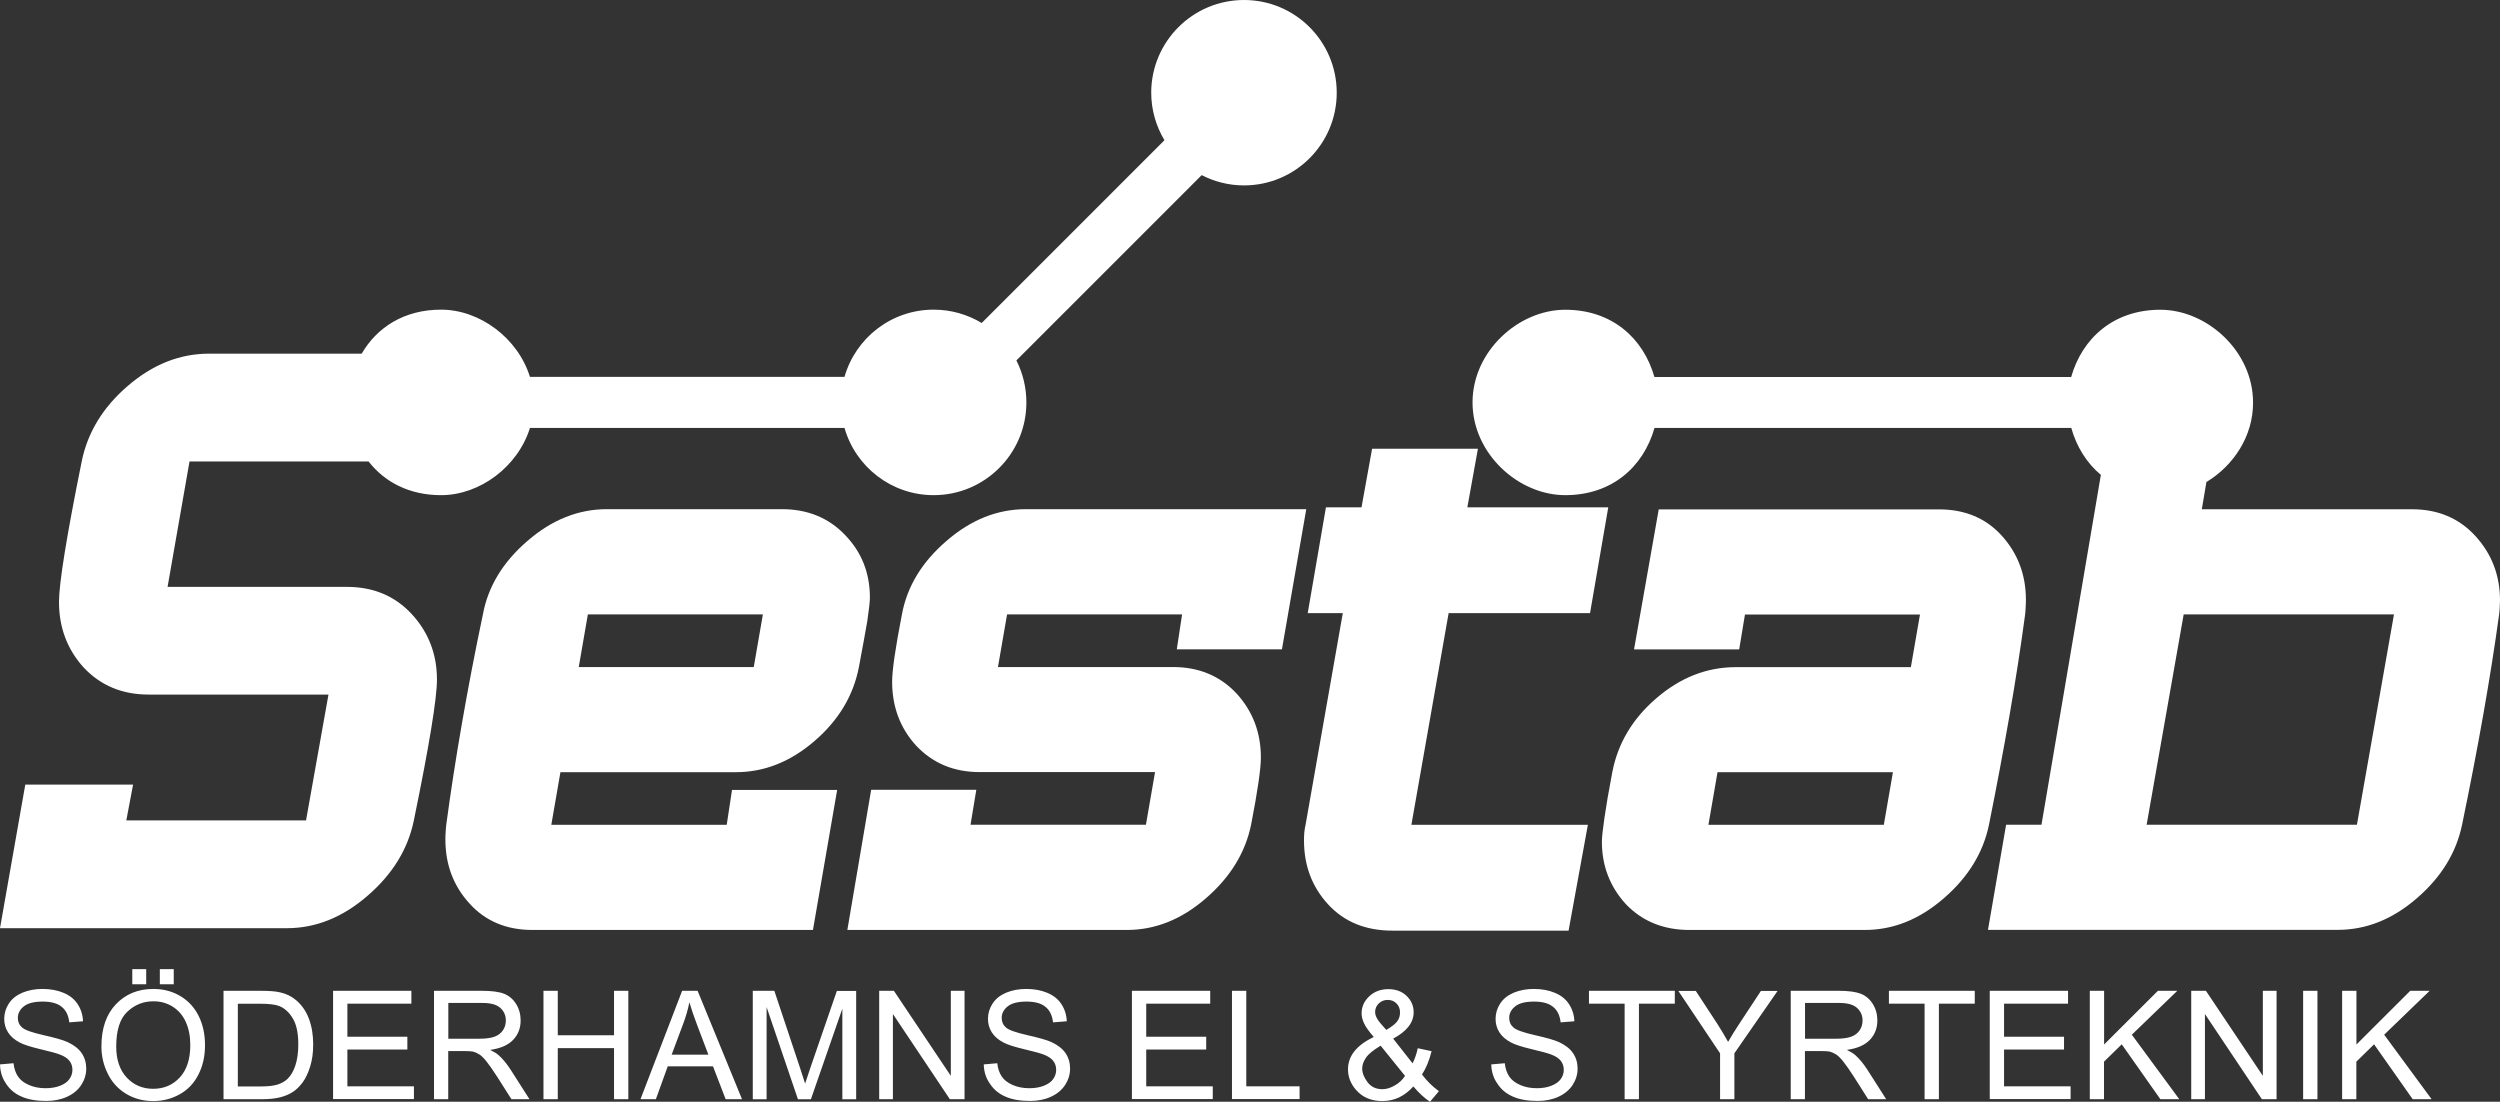 <?xml version="1.0" encoding="utf-8"?>
<!-- Generator: Adobe Illustrator 25.4.1, SVG Export Plug-In . SVG Version: 6.00 Build 0)  -->
<svg version="1.1" id="Lager_1" xmlns="http://www.w3.org/2000/svg" xmlns:xlink="http://www.w3.org/1999/xlink" x="0px" y="0px"
	 viewBox="0 0 255.12 112.43" style="enable-background:new 0 0 255.12 112.43;" xml:space="preserve">
<rect x="0" y="0" width="255.12" height="112.43" fill="#333333" stroke="none"/>
<style type="text/css">
	.st0{fill-rule:evenodd;clip-rule:evenodd;fill:#FFFFFF;}
</style>
<g>
	<path class="st0" d="M164.12,51.77l-1.86,10.8h-14.43l-3.8,21.6h18.01l-1.97,10.8h-17.97c-2.74,0-4.91-0.89-6.55-2.66
		c-1.66-1.8-2.48-3.97-2.48-6.54c0-0.59,0.04-1.12,0.16-1.6l3.8-21.6h-3.58l1.86-10.8h3.63l1.08-5.98h10.8l-1.08,5.98H164.12
		L164.12,51.77z M87.65,68.07c-0.56,2.9-2.06,5.42-4.52,7.54c-2.46,2.13-5.14,3.19-8.04,3.19h-17.9l-0.93,5.37h17.9l0.54-3.56h10.73
		L82.96,94.9H54.33c-2.65,0-4.79-0.9-6.41-2.69c-1.65-1.8-2.47-3.99-2.47-6.54c0-0.27,0.01-0.54,0.03-0.79
		c0.01-0.26,0.03-0.49,0.06-0.72c0.44-3.29,0.97-6.72,1.59-10.29c0.62-3.56,1.33-7.3,2.15-11.18c0.53-2.85,2.05-5.35,4.56-7.5
		c2.49-2.16,5.19-3.23,8.1-3.23h17.86c2.62,0,4.78,0.89,6.45,2.65c1.67,1.73,2.52,3.85,2.52,6.37c0,0.44-0.1,1.26-0.27,2.43
		C88.29,64.59,88.02,66.14,87.65,68.07L87.65,68.07z M77.85,62.7H59.99l-0.93,5.37h17.86L77.85,62.7L77.85,62.7z M133.3,51.97
		l-2.48,14.29h-10.73l0.54-3.56h-17.86l-0.93,5.37h17.86c2.63,0,4.78,0.89,6.47,2.68c1.67,1.82,2.5,4.01,2.5,6.55
		c0,1.14-0.33,3.43-1,6.87c-0.59,2.85-2.12,5.35-4.61,7.5c-2.49,2.16-5.17,3.23-8.06,3.23H86.47L88.9,80.6h10.73l-0.59,3.56h17.9
		l0.93-5.37h-17.9c-2.63,0-4.78-0.9-6.47-2.69c-1.65-1.8-2.46-3.99-2.46-6.54c0-1.14,0.33-3.43,1-6.87c0.53-2.85,2.05-5.35,4.56-7.5
		c2.49-2.16,5.19-3.23,8.1-3.23H133.3L133.3,51.97z M206.66,62.7c-0.44,3.29-0.97,6.72-1.59,10.29c-0.62,3.56-1.32,7.3-2.1,11.18
		c-0.59,2.85-2.12,5.35-4.61,7.5c-2.49,2.16-5.17,3.23-8.06,3.23h-17.9c-2.62,0-4.78-0.87-6.45-2.6c-1.65-1.79-2.48-3.92-2.48-6.41
		c0-0.44,0.09-1.26,0.26-2.43c0.17-1.17,0.43-2.72,0.8-4.65c0.56-2.93,2.05-5.45,4.48-7.54c2.46-2.13,5.17-3.19,8.13-3.19H195
		l0.93-5.37h-17.86l-0.59,3.56h-10.73l2.52-14.29h28.59c2.65,0,4.79,0.89,6.41,2.68c1.65,1.82,2.47,4.01,2.47,6.55
		c0,0.27-0.01,0.54-0.03,0.79C206.7,62.25,206.69,62.47,206.66,62.7L206.66,62.7z M193.17,78.8h-17.9l-0.93,5.37h17.9L193.17,78.8
		L193.17,78.8z M244.3,62.7h-21.46l-3.78,21.46h21.46L244.3,62.7L244.3,62.7z M225.16,49.19l-0.47,2.78h21.46
		c2.62,0,4.78,0.9,6.45,2.72s2.52,4.02,2.52,6.58c0,0.23-0.01,0.47-0.03,0.71c-0.01,0.26-0.03,0.49-0.06,0.72
		c-0.87,6.34-2.13,13.49-3.78,21.46c-0.59,2.85-2.12,5.35-4.61,7.5c-2.49,2.16-5.18,3.23-8.08,3.23h-35.69l1.85-10.73h3.61
		l6.06-35.7c-1.45-1.21-2.48-2.87-3.02-4.79h-5.66h-36.87c-1.13,3.96-4.33,6.86-9.11,6.86c-4.78,0-9.46-4.24-9.46-9.46
		c0-5.23,4.69-9.46,9.46-9.46c4.77,0,7.97,2.9,9.1,6.86h36.87h5.66c1.13-3.96,4.33-6.86,9.1-6.86c4.77,0,9.46,4.24,9.46,9.46
		C229.94,44.52,227.91,47.53,225.16,49.19L225.16,49.19z M126.95,0c5.23,0,9.46,4.24,9.46,9.46c0,5.23-4.24,9.46-9.46,9.46
		c-1.56,0-3.02-0.38-4.32-1.05l-18.91,18.91c0.65,1.29,1.02,2.75,1.02,4.29c0,5.22-4.24,9.46-9.46,9.46c-4.32,0-7.97-2.9-9.1-6.86
		h-32.1c-1.23,3.96-5.12,6.86-9.07,6.86c-3.25,0-5.76-1.34-7.4-3.44H19.34l-2.24,12.8h18.3c2.7,0,4.9,0.92,6.63,2.79
		c1.71,1.86,2.56,4.09,2.56,6.67c0,1.91-0.78,6.71-2.36,14.38c-0.6,2.92-2.17,5.48-4.72,7.68c-2.55,2.21-5.29,3.31-8.24,3.31H0
		l2.58-14.65h11l-0.69,3.65h18.34l2.29-12.84H15.17c-2.7,0-4.9-0.92-6.63-2.76c-1.68-1.85-2.52-4.09-2.52-6.7
		c0-1.85,0.76-6.64,2.32-14.34c0.6-2.95,2.16-5.51,4.68-7.68c2.56-2.21,5.32-3.31,8.33-3.31h15.56c1.57-2.7,4.35-4.49,8.1-4.49
		c3.95,0,7.84,2.9,9.07,6.86h32.1c1.13-3.96,4.77-6.86,9.1-6.86c1.79,0,3.47,0.5,4.9,1.36l18.65-18.65
		c-0.85-1.42-1.35-3.08-1.35-4.86C117.49,4.24,121.72,0,126.95,0L126.95,0z"/>
	<path class="st0" d="M239.01,112.17v-11.06h1.46v5.48l5.49-5.48h1.98l-4.64,4.48l4.84,6.58h-1.93l-3.94-5.6l-1.81,1.77v3.83H239.01
		L239.01,112.17z M235.03,112.17v-11.06h1.46v11.06H235.03L235.03,112.17z M223.61,112.17v-11.06h1.5l5.81,8.68v-8.68h1.4v11.06
		h-1.5l-5.81-8.69v8.69H223.61L223.61,112.17z M213.26,112.17v-11.06h1.46v5.48l5.49-5.48h1.98l-4.64,4.48l4.84,6.58h-1.93
		l-3.94-5.6l-1.81,1.77v3.83H213.26L213.26,112.17z M203.05,112.17v-11.06h7.99v1.31h-6.53v3.38h6.12v1.3h-6.12v3.76h6.79v1.3
		H203.05L203.05,112.17z M196.4,112.17v-9.75h-3.64v-1.31h8.76v1.31h-3.66v9.75H196.4L196.4,112.17z M184.2,106h3.15
		c0.67,0,1.19-0.07,1.57-0.21c0.38-0.14,0.66-0.36,0.86-0.66c0.2-0.3,0.29-0.63,0.29-0.99c0-0.52-0.19-0.95-0.57-1.29
		c-0.38-0.34-0.98-0.5-1.8-0.5h-3.5V106L184.2,106z M182.74,112.17v-11.06h4.9c0.99,0,1.73,0.1,2.25,0.3
		c0.51,0.2,0.92,0.55,1.23,1.05c0.31,0.5,0.46,1.06,0.46,1.67c0,0.79-0.25,1.44-0.76,1.98c-0.51,0.54-1.29,0.88-2.35,1.03
		c0.39,0.19,0.68,0.37,0.88,0.55c0.43,0.39,0.83,0.88,1.21,1.47l1.92,3.01h-1.84l-1.46-2.3c-0.43-0.66-0.78-1.17-1.06-1.52
		c-0.28-0.35-0.52-0.6-0.74-0.74c-0.22-0.14-0.44-0.24-0.67-0.3c-0.17-0.03-0.44-0.05-0.82-0.05h-1.7v4.91H182.74L182.74,112.17z
		 M175.53,112.17v-4.68l-4.26-6.37h1.78l2.18,3.33c0.4,0.62,0.77,1.25,1.12,1.87c0.33-0.58,0.73-1.23,1.21-1.95l2.14-3.25h1.7
		l-4.41,6.37v4.68H175.53L175.53,112.17z M165.79,112.17v-9.75h-3.64v-1.31h8.76v1.31h-3.66v9.75H165.79L165.79,112.17z
		 M152.18,108.62l1.38-0.12c0.06,0.55,0.22,1.01,0.46,1.36c0.24,0.36,0.61,0.64,1.11,0.86c0.5,0.22,1.07,0.33,1.7,0.33
		c0.56,0,1.05-0.08,1.48-0.25c0.43-0.17,0.75-0.39,0.96-0.68c0.21-0.29,0.31-0.6,0.31-0.95c0-0.35-0.1-0.65-0.3-0.91
		c-0.2-0.26-0.53-0.48-0.99-0.65c-0.3-0.12-0.95-0.3-1.97-0.54c-1.01-0.24-1.73-0.47-2.13-0.69c-0.53-0.28-0.92-0.62-1.18-1.03
		c-0.26-0.41-0.39-0.87-0.39-1.38c0-0.56,0.16-1.08,0.47-1.56c0.32-0.49,0.78-0.85,1.39-1.11c0.61-0.25,1.28-0.38,2.03-0.38
		c0.82,0,1.54,0.13,2.17,0.4c0.63,0.26,1.11,0.65,1.44,1.16c0.33,0.51,0.52,1.09,0.54,1.74l-1.4,0.11c-0.08-0.7-0.33-1.23-0.77-1.58
		c-0.43-0.36-1.08-0.54-1.93-0.54c-0.89,0-1.53,0.16-1.94,0.49c-0.4,0.32-0.61,0.72-0.61,1.17c0,0.4,0.14,0.73,0.43,0.98
		c0.28,0.26,1.02,0.52,2.21,0.79c1.19,0.27,2,0.5,2.45,0.71c0.64,0.3,1.12,0.67,1.43,1.13c0.31,0.46,0.46,0.98,0.46,1.57
		c0,0.59-0.17,1.14-0.5,1.66c-0.34,0.52-0.82,0.92-1.45,1.21c-0.63,0.29-1.34,0.43-2.13,0.43c-1,0-1.84-0.14-2.51-0.44
		c-0.68-0.29-1.21-0.73-1.59-1.32C152.4,110.02,152.2,109.36,152.18,108.62L152.18,108.62z M143.38,109.79l-2.49-3.08
		c-0.73,0.44-1.23,0.84-1.49,1.22c-0.26,0.38-0.39,0.75-0.39,1.11c0,0.45,0.18,0.91,0.54,1.39c0.36,0.48,0.86,0.72,1.52,0.72
		c0.41,0,0.83-0.13,1.26-0.38C142.77,110.53,143.12,110.2,143.38,109.79L143.38,109.79z M141.47,105.1
		c0.59-0.35,0.97-0.65,1.14-0.91c0.18-0.26,0.26-0.55,0.26-0.87c0-0.38-0.12-0.68-0.36-0.92c-0.24-0.24-0.54-0.36-0.89-0.36
		c-0.37,0-0.67,0.12-0.92,0.36c-0.24,0.24-0.37,0.52-0.37,0.87c0,0.17,0.04,0.35,0.13,0.54c0.09,0.19,0.22,0.39,0.4,0.6
		L141.47,105.1L141.47,105.1z M144.23,110.87c-0.45,0.5-0.94,0.87-1.46,1.12c-0.53,0.25-1.1,0.37-1.71,0.37
		c-1.13,0-2.03-0.38-2.69-1.15c-0.54-0.62-0.81-1.32-0.81-2.09c0-0.68,0.22-1.3,0.66-1.85s1.1-1.03,1.97-1.45
		c-0.5-0.57-0.83-1.04-0.99-1.39c-0.17-0.36-0.25-0.7-0.25-1.03c0-0.66,0.26-1.24,0.78-1.73c0.52-0.49,1.18-0.73,1.96-0.73
		c0.75,0,1.37,0.23,1.85,0.69c0.48,0.46,0.72,1.02,0.72,1.67c0,1.05-0.7,1.95-2.09,2.69l1.98,2.52c0.23-0.44,0.4-0.95,0.53-1.54
		l1.41,0.3c-0.24,0.97-0.57,1.76-0.98,2.38c0.51,0.67,1.08,1.24,1.73,1.7l-0.91,1.08C145.38,112.08,144.82,111.56,144.23,110.87
		L144.23,110.87z M125.72,112.17v-11.06h1.46v9.75h5.44v1.3H125.72L125.72,112.17z M115.51,112.17v-11.06h7.99v1.31h-6.53v3.38h6.12
		v1.3h-6.12v3.76h6.79v1.3H115.51L115.51,112.17z M100.39,108.62l1.38-0.12c0.06,0.55,0.22,1.01,0.46,1.36
		c0.24,0.36,0.61,0.64,1.11,0.86c0.5,0.22,1.07,0.33,1.7,0.33c0.56,0,1.05-0.08,1.48-0.25c0.43-0.17,0.75-0.39,0.95-0.68
		c0.21-0.29,0.31-0.6,0.31-0.95c0-0.35-0.1-0.65-0.3-0.91c-0.2-0.26-0.53-0.48-0.99-0.65c-0.3-0.12-0.95-0.3-1.97-0.54
		c-1.01-0.24-1.73-0.47-2.13-0.69c-0.53-0.28-0.92-0.62-1.18-1.03c-0.26-0.41-0.39-0.87-0.39-1.38c0-0.56,0.16-1.08,0.47-1.56
		c0.32-0.49,0.78-0.85,1.39-1.11c0.61-0.25,1.28-0.38,2.03-0.38c0.82,0,1.54,0.13,2.17,0.4c0.63,0.26,1.11,0.65,1.44,1.16
		c0.33,0.51,0.52,1.09,0.54,1.74l-1.4,0.11c-0.08-0.7-0.33-1.23-0.77-1.58c-0.43-0.36-1.08-0.54-1.92-0.54
		c-0.89,0-1.53,0.16-1.94,0.49c-0.4,0.32-0.61,0.72-0.61,1.17c0,0.4,0.14,0.73,0.43,0.98c0.28,0.26,1.02,0.52,2.21,0.79
		c1.19,0.27,2,0.5,2.45,0.71c0.64,0.3,1.12,0.67,1.43,1.13c0.31,0.46,0.46,0.98,0.46,1.57c0,0.59-0.17,1.14-0.5,1.66
		c-0.34,0.52-0.82,0.92-1.45,1.21c-0.63,0.29-1.34,0.43-2.13,0.43c-1,0-1.84-0.14-2.51-0.44c-0.68-0.29-1.21-0.73-1.59-1.32
		C100.61,110.02,100.41,109.36,100.39,108.62L100.39,108.62z M89.72,112.17v-11.06h1.5l5.81,8.68v-8.68h1.4v11.06h-1.5l-5.81-8.69
		v8.69H89.72L89.72,112.17z M76.82,112.17v-11.06h2.2l2.61,7.83c0.24,0.73,0.42,1.27,0.53,1.64c0.13-0.4,0.32-0.99,0.59-1.77
		l2.65-7.69h1.97v11.06h-1.41v-9.25l-3.21,9.25h-1.32l-3.2-9.41v9.41H76.82L76.82,112.17z M68.54,107.63h3.75l-1.16-3.06
		c-0.35-0.93-0.61-1.69-0.78-2.29c-0.14,0.71-0.34,1.41-0.6,2.11L68.54,107.63L68.54,107.63z M65.36,112.17l4.25-11.06h1.58
		l4.53,11.06h-1.67l-1.29-3.35h-4.62l-1.21,3.35H65.36L65.36,112.17z M55.46,112.17v-11.06h1.46v4.54h5.74v-4.54h1.46v11.06h-1.46
		v-5.21h-5.74v5.21H55.46L55.46,112.17z M45.75,106h3.15c0.67,0,1.19-0.07,1.57-0.21c0.38-0.14,0.66-0.36,0.86-0.66
		c0.2-0.3,0.29-0.63,0.29-0.99c0-0.52-0.19-0.95-0.57-1.29c-0.38-0.34-0.98-0.5-1.8-0.5h-3.5V106L45.75,106z M44.29,112.17v-11.06
		h4.9c0.99,0,1.74,0.1,2.25,0.3c0.51,0.2,0.92,0.55,1.23,1.05c0.31,0.5,0.46,1.06,0.46,1.67c0,0.79-0.25,1.44-0.76,1.98
		c-0.51,0.54-1.29,0.88-2.35,1.03c0.39,0.19,0.68,0.37,0.88,0.55c0.43,0.39,0.83,0.88,1.21,1.47l1.92,3.01h-1.84l-1.46-2.3
		c-0.43-0.66-0.78-1.17-1.06-1.52c-0.28-0.35-0.52-0.6-0.74-0.74c-0.22-0.14-0.44-0.24-0.67-0.3c-0.17-0.03-0.44-0.05-0.82-0.05
		h-1.7v4.91H44.29L44.29,112.17z M33.99,112.17v-11.06h7.99v1.31h-6.53v3.38h6.12v1.3h-6.12v3.76h6.79v1.3H33.99L33.99,112.17z
		 M24.27,110.87h2.36c0.73,0,1.3-0.07,1.72-0.2c0.41-0.14,0.74-0.33,0.99-0.57c0.35-0.34,0.62-0.81,0.81-1.4
		c0.19-0.59,0.29-1.29,0.29-2.13c0-1.16-0.19-2.04-0.57-2.66c-0.38-0.62-0.84-1.04-1.39-1.25c-0.39-0.15-1.02-0.23-1.89-0.23h-2.32
		V110.87L24.27,110.87z M22.81,112.17v-11.06h3.81c0.86,0,1.52,0.05,1.97,0.16c0.63,0.14,1.17,0.41,1.62,0.79
		c0.58,0.49,1.02,1.12,1.31,1.89c0.29,0.77,0.44,1.64,0.44,2.63c0,0.84-0.1,1.58-0.3,2.23c-0.2,0.65-0.45,1.19-0.75,1.61
		c-0.31,0.42-0.64,0.76-1.01,1c-0.36,0.24-0.8,0.43-1.32,0.56c-0.52,0.13-1.11,0.19-1.78,0.19H22.81L22.81,112.17z M16.31,100.44
		v-1.54h1.42v1.54H16.31L16.31,100.44z M13.5,100.44v-1.54h1.42v1.54H13.5L13.5,100.44z M11.86,106.81c0,1.33,0.36,2.38,1.07,3.15
		c0.72,0.77,1.62,1.15,2.7,1.15c1.1,0,2.01-0.39,2.72-1.16c0.71-0.77,1.07-1.87,1.07-3.3c0-0.9-0.15-1.68-0.46-2.36
		c-0.3-0.67-0.75-1.19-1.33-1.56c-0.59-0.37-1.24-0.55-1.97-0.55c-1.04,0-1.93,0.36-2.67,1.07
		C12.23,103.96,11.86,105.15,11.86,106.81L11.86,106.81z M10.35,106.79c0-1.83,0.49-3.27,1.48-4.31c0.99-1.04,2.26-1.56,3.82-1.56
		c1.02,0,1.94,0.24,2.76,0.73c0.82,0.49,1.44,1.17,1.87,2.04c0.43,0.87,0.64,1.86,0.64,2.97c0,1.12-0.22,2.13-0.68,3.01
		c-0.45,0.89-1.09,1.55-1.92,2.01c-0.83,0.46-1.72,0.68-2.68,0.68c-1.04,0-1.97-0.25-2.79-0.75c-0.82-0.5-1.44-1.19-1.86-2.06
		C10.56,108.68,10.35,107.76,10.35,106.79L10.35,106.79z M0,108.62l1.38-0.12c0.06,0.55,0.22,1.01,0.46,1.36
		c0.24,0.36,0.61,0.64,1.11,0.86c0.5,0.22,1.07,0.33,1.7,0.33c0.56,0,1.05-0.08,1.48-0.25c0.43-0.17,0.75-0.39,0.95-0.68
		c0.21-0.29,0.31-0.6,0.31-0.95c0-0.35-0.1-0.65-0.3-0.91c-0.2-0.26-0.53-0.48-0.99-0.65c-0.3-0.12-0.95-0.3-1.97-0.54
		c-1.01-0.24-1.73-0.47-2.13-0.69c-0.53-0.28-0.92-0.62-1.18-1.03c-0.26-0.41-0.39-0.87-0.39-1.38c0-0.56,0.16-1.08,0.47-1.56
		c0.32-0.49,0.78-0.85,1.39-1.11c0.61-0.25,1.28-0.38,2.03-0.38c0.82,0,1.54,0.13,2.17,0.4c0.63,0.26,1.11,0.65,1.44,1.16
		c0.33,0.51,0.52,1.09,0.54,1.74l-1.4,0.11c-0.08-0.7-0.33-1.23-0.77-1.58c-0.43-0.36-1.08-0.54-1.93-0.54
		c-0.89,0-1.53,0.16-1.94,0.49c-0.4,0.32-0.61,0.72-0.61,1.17c0,0.4,0.14,0.73,0.43,0.98c0.28,0.26,1.02,0.52,2.21,0.79
		c1.19,0.27,2,0.5,2.45,0.71c0.64,0.3,1.12,0.67,1.43,1.13c0.31,0.46,0.46,0.98,0.46,1.57c0,0.59-0.17,1.14-0.5,1.66
		c-0.34,0.52-0.82,0.92-1.45,1.21c-0.63,0.29-1.34,0.43-2.13,0.43c-1,0-1.84-0.14-2.51-0.44c-0.68-0.29-1.21-0.73-1.59-1.32
		C0.22,110.02,0.02,109.36,0,108.62L0,108.62z"/>
	<path class="st0" d="M95.28,33.74c-4.05,0-7.34,3.29-7.34,7.34c0,4.05,3.29,7.34,7.34,7.34c4.05,0,7.34-3.29,7.34-7.34
		C102.63,37.03,99.34,33.74,95.28,33.74L95.28,33.74z"/>
	<path class="st0" d="M126.95,2.12c4.05,0,7.34,3.29,7.34,7.34c0,4.05-3.29,7.34-7.34,7.34c-4.05,0-7.34-3.29-7.34-7.34
		C119.61,5.41,122.9,2.12,126.95,2.12L126.95,2.12z"/>
	<path class="st0" d="M159.76,33.74c4.05,0,7.34,3.29,7.34,7.34c0,4.05-3.29,7.34-7.34,7.34c-4.05,0-7.34-3.29-7.34-7.34
		C152.42,37.03,155.71,33.74,159.76,33.74L159.76,33.74z"/>
</g>
</svg>
